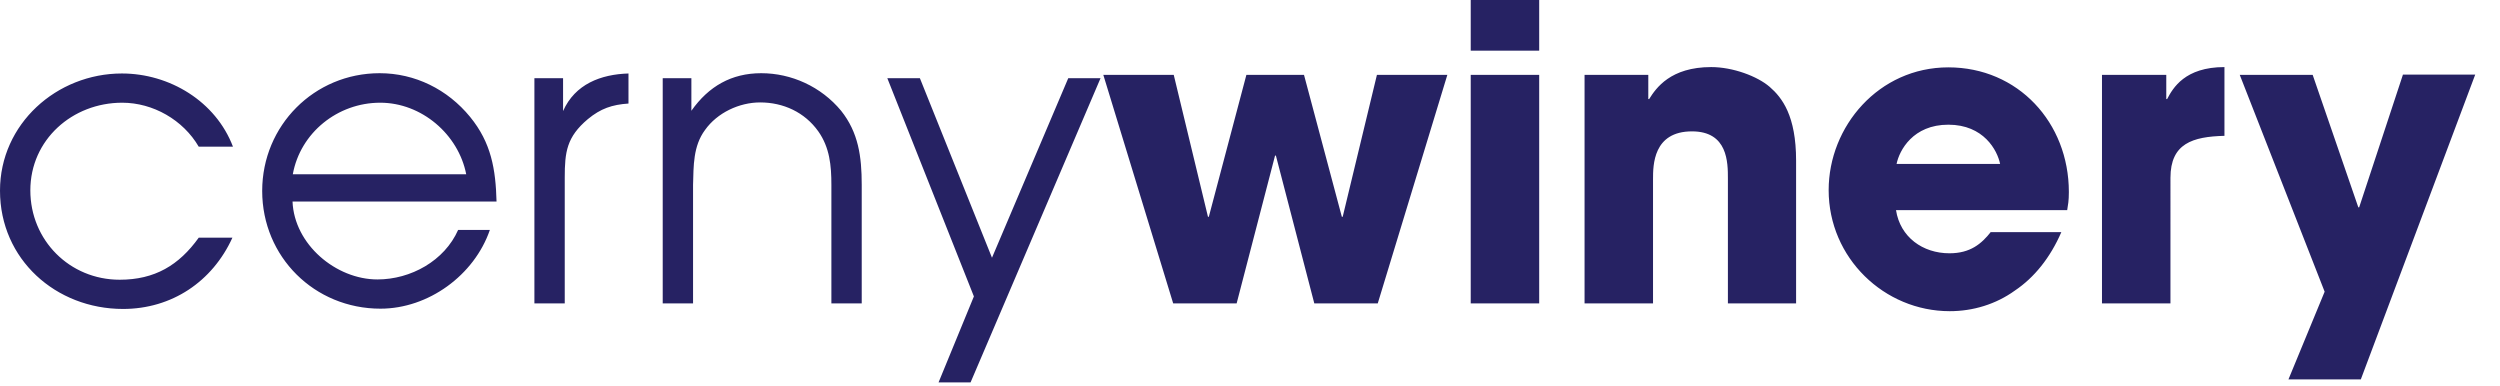 <?xml version="1.0" encoding="utf-8"?>
<!-- Generator: Adobe Illustrator 26.2.1, SVG Export Plug-In . SVG Version: 6.00 Build 0)  -->
<svg version="1.0" id="Layer_1" xmlns="http://www.w3.org/2000/svg" xmlns:xlink="http://www.w3.org/1999/xlink" x="0px" y="0px"
	 viewBox="0 0 89.82 13.88" width="89.82" height="13.88" enable-background="new 0 0 89.82 13.88" xml:space="preserve">
<path fill="#262263" d="M86.33,2.69l-1.57,4.76h-0.03l-1.64-4.76h-2.62l3.05,7.79l-1.3,3.15h2.6l4.11-10.95H86.33z M75.52,10.9h2.46
	V6.39c0-1.24,0.8-1.48,1.94-1.51V2.41c-1.42,0-1.85,0.75-2.06,1.15h-0.03V2.69h-2.31V10.9z M68.14,5.89
	c0.1-0.49,0.59-1.41,1.86-1.41c1.27,0,1.76,0.92,1.86,1.41H68.14z M71.53,8.33c-0.34,0.43-0.74,0.77-1.49,0.77
	c-0.96,0-1.77-0.58-1.92-1.55h6.15c0.03-0.19,0.06-0.33,0.06-0.65c0-2.5-1.83-4.48-4.33-4.48s-4.3,2.12-4.3,4.41
	c0,2.44,2,4.35,4.35,4.35c0.84,0,1.66-0.25,2.34-0.74c0.7-0.47,1.27-1.18,1.67-2.1H71.53z M56.93,10.9h2.46V6.44
	c0-0.5,0-1.72,1.4-1.72c1.29,0,1.29,1.12,1.29,1.7v4.48h2.45V5.77c0-1.61-0.5-2.26-0.95-2.65c-0.44-0.38-1.32-0.71-2.1-0.71
	c-1.46,0-1.98,0.75-2.23,1.15h-0.03V2.69h-2.29V10.9z M55.3,0h-2.46v1.82h2.46V0z M55.3,2.69h-2.46v8.21h2.46V2.69z M39.64,2.69
	l2.51,8.21h2.28l1.38-5.31h0.03l1.38,5.31h2.28L52,2.69h-2.53l-1.23,5.1h-0.03l-1.36-5.1h-2.07l-1.35,5.1h-0.03l-1.23-5.1H39.64z
	 M38.38,2.81l-2.74,6.45l-2.59-6.45h-1.17l3.11,7.84l-1.27,3.09h1.15l4.67-10.93H38.38z M23.81,10.9h1.09V6.64
	c0.02-0.68,0-1.39,0.43-1.97c0.44-0.62,1.23-0.99,1.98-0.99c0.83,0,1.6,0.35,2.09,1.04c0.41,0.58,0.47,1.23,0.47,1.92v4.26h1.09
	V6.64c0-1.02-0.12-1.88-0.74-2.66c-0.72-0.87-1.79-1.35-2.87-1.35c-1.07,0-1.89,0.47-2.51,1.35V2.81h-1.03V10.9z M19.2,10.9h1.09
	V6.38c0-0.92,0.07-1.46,0.83-2.1c0.46-0.38,0.87-0.52,1.46-0.56V2.64c-0.99,0.03-1.92,0.38-2.35,1.35V2.81H19.2V10.9z M10.52,6.26
	c0.27-1.49,1.61-2.57,3.14-2.57c1.49,0,2.81,1.14,3.09,2.57H10.52z M17.84,7.25c-0.03-1.17-0.19-2.12-0.95-3.05
	c-0.81-0.99-1.98-1.57-3.25-1.57c-2.35,0-4.22,1.88-4.22,4.23c0,2.37,1.88,4.23,4.25,4.23c1.72,0,3.37-1.2,3.93-2.83h-1.14
	c-0.49,1.11-1.7,1.78-2.9,1.78c-1.49,0-2.99-1.26-3.05-2.8H17.84z M7.14,8.54c-0.71,0.99-1.58,1.51-2.84,1.51
	c-1.8,0-3.21-1.42-3.21-3.21c0-1.82,1.51-3.15,3.3-3.15c1.11,0,2.19,0.62,2.75,1.58h1.23C7.75,3.64,6.09,2.64,4.38,2.64
	C2.04,2.64,0,4.45,0,6.85c0,2.47,2.01,4.25,4.42,4.25c1.75,0,3.21-0.98,3.93-2.56H7.14z"/>
</svg>
